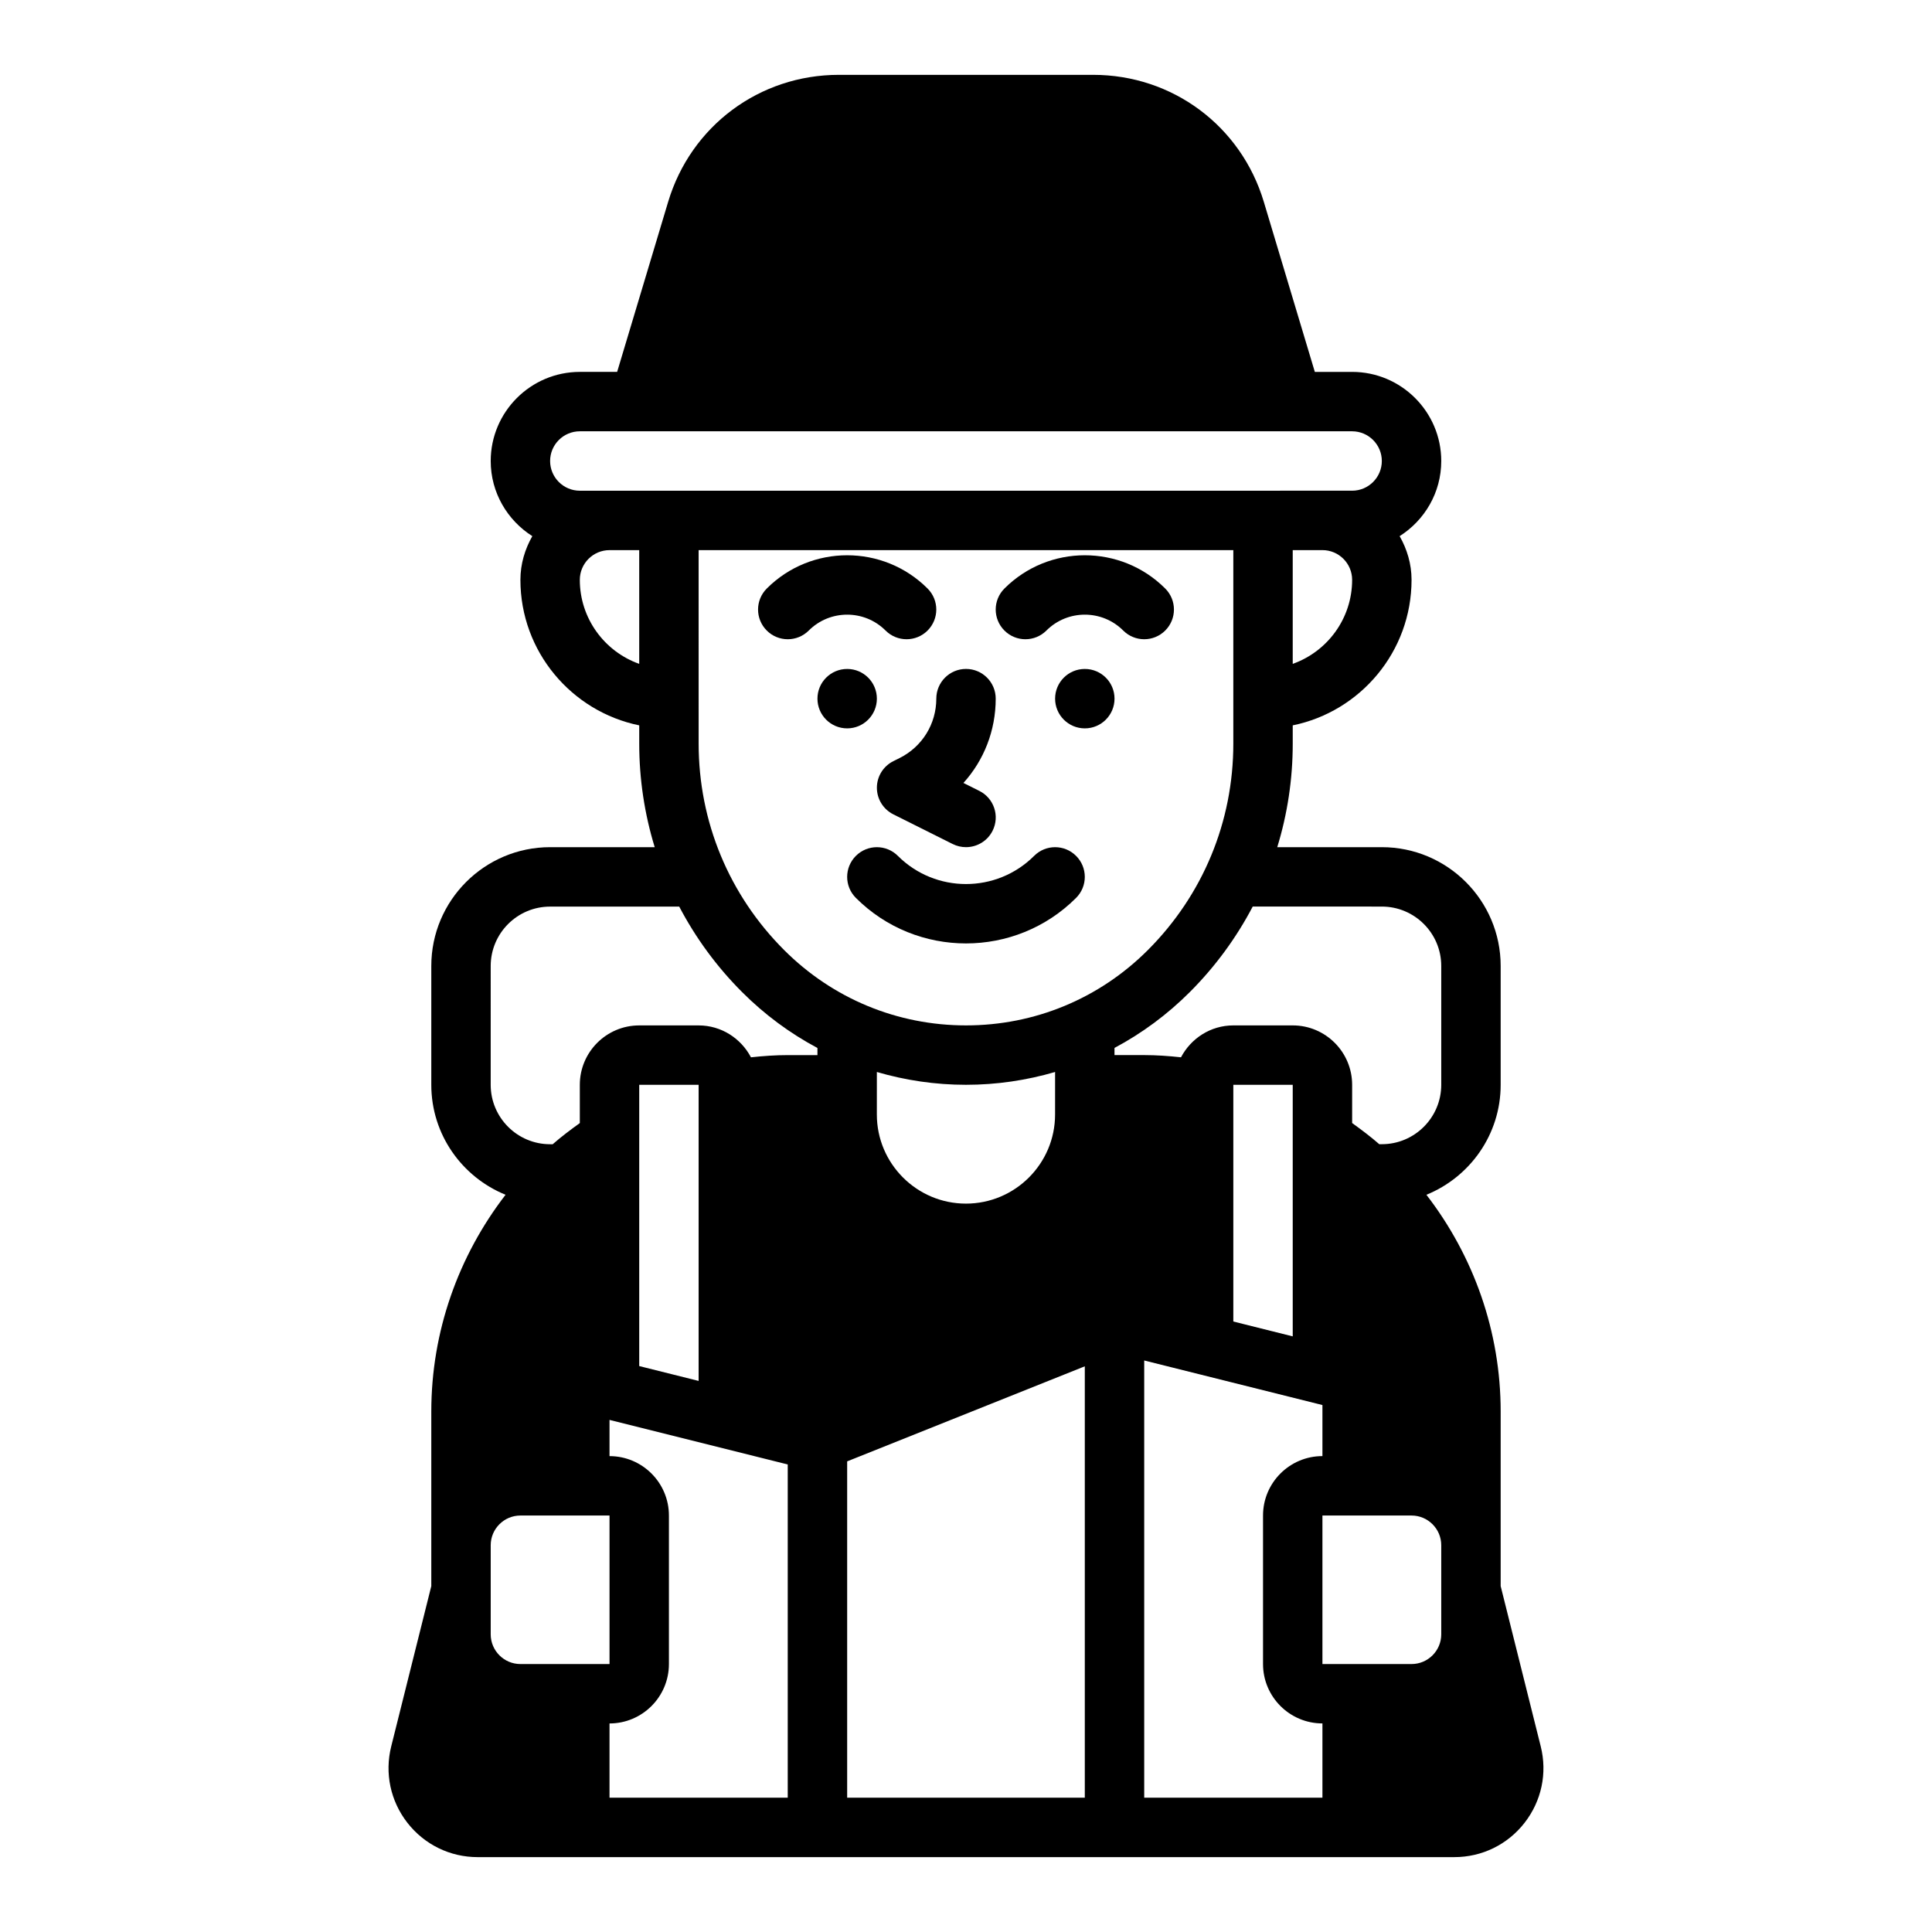 <?xml version="1.0" encoding="UTF-8"?>
<!-- Uploaded to: ICON Repo, www.iconrepo.com, Generator: ICON Repo Mixer Tools -->
<svg fill="#000000" width="800px" height="800px" version="1.1" viewBox="144 144 512 512" xmlns="http://www.w3.org/2000/svg">
 <g>
  <path d="m418.05 370.82c-9.957 9.949-26.145 9.949-36.102 0-3.078-3.078-8.055-3.078-11.133 0s-3.078 8.055 0 11.133c8.047 8.047 18.617 12.066 29.18 12.066s21.137-4.023 29.18-12.066c3.078-3.078 3.078-8.055 0-11.133-3.074-3.078-8.047-3.078-11.125 0z"/>
  <path d="m421.31 311.1c5.613-5.613 14.746-5.613 20.355 0 1.535 1.535 3.551 2.305 5.566 2.305s4.031-0.77 5.566-2.305c3.078-3.078 3.078-8.055 0-11.133-11.746-11.754-30.875-11.754-42.617 0-3.078 3.078-3.078 8.055 0 11.133 3.074 3.074 8.051 3.074 11.129 0z"/>
  <path d="m358.33 311.1c5.613-5.613 14.746-5.613 20.355 0 1.535 1.535 3.551 2.305 5.566 2.305s4.031-0.77 5.566-2.305c3.078-3.078 3.078-8.055 0-11.133-11.746-11.754-30.875-11.754-42.617 0-3.078 3.078-3.078 8.055 0 11.133 3.074 3.074 8.051 3.074 11.129 0z"/>
  <path d="m439.36 329.15c0 4.348-3.523 7.875-7.871 7.875-4.348 0-7.875-3.527-7.875-7.875 0-4.348 3.527-7.871 7.875-7.871 4.348 0 7.871 3.523 7.871 7.871"/>
  <path d="m376.38 329.15c0 4.348-3.523 7.875-7.871 7.875-4.348 0-7.875-3.527-7.875-7.875 0-4.348 3.527-7.871 7.875-7.871 4.348 0 7.871 3.523 7.871 7.871"/>
  <path d="m382.4 344.89-1.66 0.828c-2.672 1.336-4.356 4.059-4.356 7.043s1.684 5.707 4.352 7.047l15.742 7.871c1.129 0.559 2.332 0.828 3.516 0.828 2.891 0 5.668-1.59 7.055-4.352 1.945-3.891 0.371-8.621-3.519-10.562l-4.211-2.102c5.438-6.012 8.555-13.891 8.555-22.348 0-4.344-3.527-7.871-7.871-7.871s-7.871 3.527-7.871 7.871c-0.004 6.715-3.734 12.746-9.73 15.746z"/>
  <path d="m552.31 606.81-10.617-42.477v-46.258c0-21.16-7.141-41.18-19.68-57.449 11.523-4.684 19.68-15.965 19.68-29.141v-31.488c0-17.367-14.121-31.488-31.488-31.488h-27.719c2.695-8.777 4.102-17.996 4.102-27.434v-4.848c17.941-3.66 31.488-19.555 31.488-38.566 0-4.227-1.203-8.141-3.156-11.578 6.606-4.191 11.027-11.527 11.027-19.91 0-13.02-10.598-23.617-23.617-23.617h-9.887l-13.516-45.059c-6.035-20.137-24.219-33.664-45.238-33.664h-67.383c-21.02 0-39.203 13.523-45.242 33.66l-13.516 45.062h-9.887c-13.02 0-23.617 10.598-23.617 23.617 0 8.383 4.426 15.719 11.027 19.91-1.953 3.438-3.156 7.348-3.156 11.578 0 19.004 13.547 34.906 31.488 38.566v4.848c0 9.438 1.41 18.664 4.102 27.434h-27.719c-17.367 0-31.488 14.121-31.488 31.488v31.488c0 13.18 8.156 24.457 19.68 29.141-12.539 16.27-19.68 36.289-19.68 57.449v46.258l-10.621 42.477c-1.777 7.102-0.203 14.492 4.297 20.262 4.516 5.777 11.293 9.086 18.621 9.086h258.81c7.32 0 14.105-3.305 18.609-9.078 4.504-5.777 6.078-13.16 4.297-20.27zm-57.852-21.82v-39.359h23.617c4.336 0 7.871 3.535 7.871 7.871v23.617c0 4.336-3.535 7.871-7.871 7.871zm-125.95-53.711 62.977-25.191v114.32h-62.977zm-86.594 53.711c-4.336 0-7.871-3.535-7.871-7.871v-23.617c0-4.336 3.535-7.871 7.871-7.871h23.617v39.359zm47.23-75.031-15.742-3.938v-74.535h15.742zm0-220.17h141.7v51.285c0 20.664-8.047 40.094-22.656 54.711-12.875 12.871-29.988 19.957-48.188 19.957s-35.312-7.086-48.191-19.965c-14.613-14.609-22.66-34.035-22.66-54.699zm47.234 138.3c7.582 2.211 15.5 3.394 23.617 3.394s16.035-1.18 23.617-3.394l-0.004 11.266c0 13.02-10.598 23.617-23.617 23.617-13.02 0-23.617-10.598-23.617-23.617zm110.21 70.062-15.742-3.938v-62.73h15.742zm23.617-113.9c8.684 0 15.742 7.062 15.742 15.742v31.488c0 8.684-7.062 15.742-15.742 15.742h-0.684c-2.273-1.992-4.707-3.816-7.188-5.606v-10.133c0-8.684-7.062-15.742-15.742-15.742h-15.742c-6.039 0-11.234 3.457-13.871 8.453-3.293-0.355-6.539-0.586-9.75-0.586h-7.871v-1.898c7.258-3.863 13.98-8.824 19.965-14.809 6.769-6.769 12.344-14.414 16.664-22.656zm-23.617-64.32v-30.145h7.871c4.336 0 7.871 3.535 7.871 7.871 0.004 10.266-6.578 19.02-15.742 22.273zm-188.93-61.633h204.67c4.336 0 7.871 3.535 7.871 7.871s-3.535 7.871-7.871 7.871l-204.67 0.004c-4.336 0-7.871-3.535-7.871-7.871-0.004-4.34 3.531-7.875 7.871-7.875zm0 39.363c0-4.336 3.535-7.871 7.871-7.871h7.871v30.141c-9.164-3.254-15.742-12.008-15.742-22.27zm-23.617 102.34c0-8.684 7.062-15.742 15.742-15.742h34.219c4.328 8.242 9.895 15.887 16.664 22.656 5.977 5.984 12.707 10.941 19.965 14.809v1.891h-7.871c-3.211 0-6.453 0.227-9.746 0.582-2.637-4.996-7.832-8.453-13.871-8.453h-15.742c-8.684 0-15.742 7.062-15.742 15.742v10.141c-2.481 1.785-4.914 3.613-7.188 5.606h-0.688c-8.684 0-15.742-7.062-15.742-15.742zm31.488 200.73c8.684 0 15.742-7.062 15.742-15.742v-39.359c0-8.684-7.062-15.742-15.742-15.742v-9.598l47.23 11.809v88.312h-47.23zm188.93 19.68h-47.23v-115.87l47.23 11.809v13.531c-8.684 0-15.742 7.062-15.742 15.742v39.359c0 8.684 7.062 15.742 15.742 15.742z"/>
 </g>
</svg>